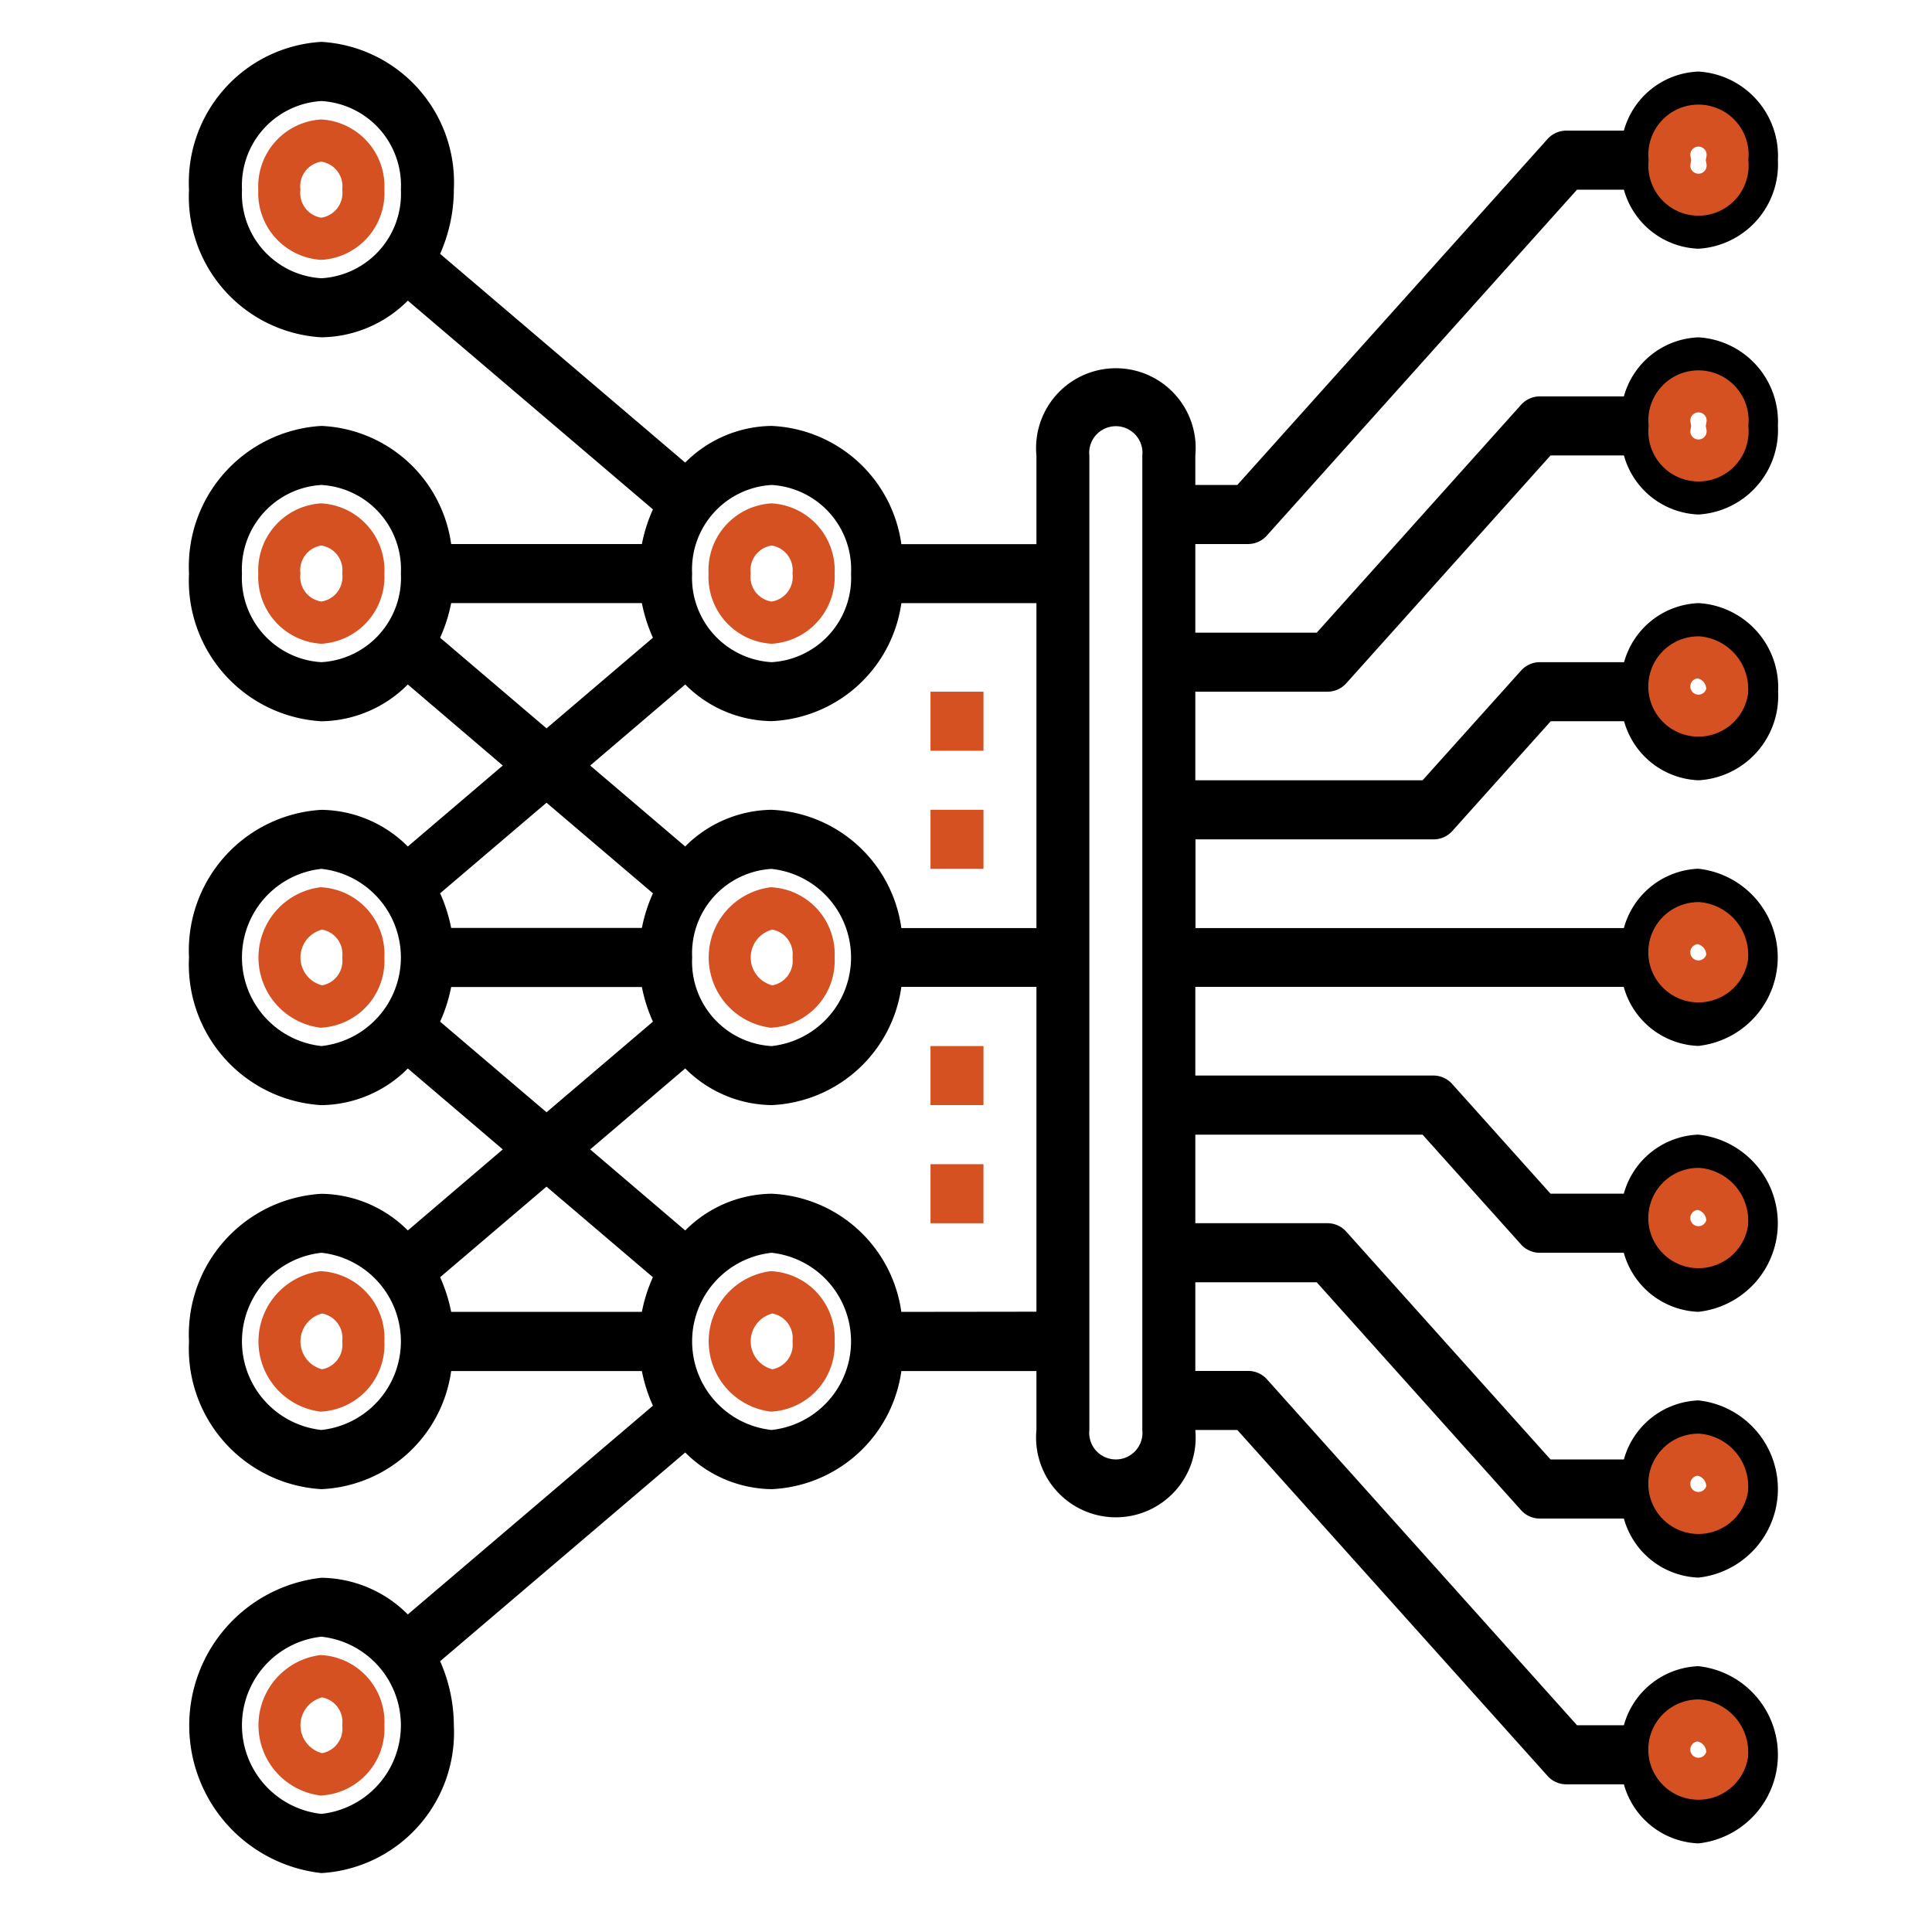 <svg xmlns="http://www.w3.org/2000/svg" xmlns:xlink="http://www.w3.org/1999/xlink" width="46" height="46" viewBox="0 0 46 46">
  <rect x="0" y="0" width="46" height="46" fill="#333333" stroke="none"/>
  <defs>
    <clipPath id="clip-machine-learning">
      <rect width="46" height="46"/>
    </clipPath>
  </defs>
  <g id="machine-learning" clip-path="url(#clip-machine-learning)">
    <rect width="46" height="46" fill="#fff"/>
    <g id="machine-learning-2" data-name="machine-learning" transform="translate(2.771 0.297)">
      <path id="Path_79" data-name="Path 79" d="M26.95,12.656a.6.6,0,0,0,.446-.206l7.381-8.231h1.116a1.916,1.916,0,0,0,1.775,1.406A2.012,2.012,0,0,0,39.56,3.516a2.012,2.012,0,0,0-1.892-2.109,1.916,1.916,0,0,0-1.775,1.406H34.516a.6.6,0,0,0-.446.206L26.689,11.25h-1v-.7a1.9,1.9,0,1,0-3.783,0v2.109H18.69A3.266,3.266,0,0,0,15.6,9.844a2.95,2.95,0,0,0-2.057.873L7.708,5.747a3.8,3.8,0,0,0,.327-1.529A3.353,3.353,0,0,0,4.882.7,3.353,3.353,0,0,0,1.729,4.219,3.353,3.353,0,0,0,4.882,7.734a2.95,2.95,0,0,0,2.057-.873l5.836,4.97a3.733,3.733,0,0,0-.263.825H7.971A3.266,3.266,0,0,0,4.882,9.844a3.353,3.353,0,0,0-3.153,3.516,3.353,3.353,0,0,0,3.153,3.516A2.95,2.95,0,0,0,6.939,16L9.2,17.93,6.939,19.858a2.95,2.95,0,0,0-2.057-.873A3.353,3.353,0,0,0,1.729,22.5a3.353,3.353,0,0,0,3.153,3.516,2.95,2.95,0,0,0,2.057-.873L9.2,27.07,6.939,29a2.95,2.95,0,0,0-2.057-.873,3.353,3.353,0,0,0-3.153,3.516,3.353,3.353,0,0,0,3.153,3.516,3.266,3.266,0,0,0,3.089-2.812h4.541a3.733,3.733,0,0,0,.263.825l-5.836,4.97a2.952,2.952,0,0,0-2.057-.873,3.537,3.537,0,0,0,0,7.031,3.353,3.353,0,0,0,3.153-3.516,3.8,3.8,0,0,0-.327-1.528l5.836-4.97a2.952,2.952,0,0,0,2.057.873,3.266,3.266,0,0,0,3.089-2.812h3.216V33.75a1.9,1.9,0,1,0,3.783,0h1l7.381,8.231a.6.6,0,0,0,.446.206h1.377a1.916,1.916,0,0,0,1.775,1.406,2.122,2.122,0,0,0,0-4.219,1.916,1.916,0,0,0-1.775,1.406H34.777L27.4,32.55a.6.6,0,0,0-.446-.206H25.689V30.234H28.58l4.859,5.419a.6.6,0,0,0,.446.206h2.008a1.916,1.916,0,0,0,1.775,1.406,2.122,2.122,0,0,0,0-4.219,1.916,1.916,0,0,0-1.775,1.406H34.146l-4.859-5.419a.6.6,0,0,0-.446-.206H25.689V26.719H31.1l2.337,2.606a.6.6,0,0,0,.446.206h2.008a1.916,1.916,0,0,0,1.775,1.406,2.122,2.122,0,0,0,0-4.219,1.916,1.916,0,0,0-1.775,1.406H34.146l-2.337-2.607a.6.6,0,0,0-.446-.206H25.689V23.2h10.2a1.916,1.916,0,0,0,1.775,1.406,2.122,2.122,0,0,0,0-4.219A1.916,1.916,0,0,0,35.893,21.8h-10.2V19.688h5.675a.6.6,0,0,0,.446-.206l2.337-2.607h1.747a1.916,1.916,0,0,0,1.775,1.406,2.012,2.012,0,0,0,1.892-2.109,2.012,2.012,0,0,0-1.892-2.109,1.916,1.916,0,0,0-1.775,1.406H33.886a.6.6,0,0,0-.446.206L31.1,18.281H25.689V16.172h3.153a.6.6,0,0,0,.446-.206l4.859-5.419h1.747a1.916,1.916,0,0,0,1.775,1.406A2.012,2.012,0,0,0,39.56,9.844a2.012,2.012,0,0,0-1.892-2.109,1.916,1.916,0,0,0-1.775,1.406H33.886a.6.6,0,0,0-.446.206L28.58,14.766H25.689V12.656ZM37.669,2.813a.67.67,0,0,1,.631.7.634.634,0,1,1-1.261,0A.67.67,0,0,1,37.669,2.813Zm0,37.969a.707.707,0,1,1-.63.7A.67.67,0,0,1,37.669,40.781Zm0-6.328a.707.707,0,1,1-.63.7A.67.67,0,0,1,37.669,34.453Zm0-6.328a.707.707,0,1,1-.63.7A.67.67,0,0,1,37.669,28.125Zm0-6.328a.707.707,0,1,1-.63.7A.67.67,0,0,1,37.669,21.8Zm0-6.328a.707.707,0,1,1-.63.7A.67.67,0,0,1,37.669,15.469Zm0-6.328a.707.707,0,1,1-.63.7A.67.67,0,0,1,37.669,9.141ZM18.69,14.063h3.216V21.8H18.69A3.266,3.266,0,0,0,15.6,18.984a2.95,2.95,0,0,0-2.057.873L11.281,17.93,13.544,16a2.95,2.95,0,0,0,2.057.873A3.266,3.266,0,0,0,18.69,14.063ZM13.709,22.5A2.012,2.012,0,0,1,15.6,20.391a2.122,2.122,0,0,1,0,4.219A2.012,2.012,0,0,1,13.709,22.5ZM15.6,11.25a2.012,2.012,0,0,1,1.892,2.109A2.012,2.012,0,0,1,15.6,15.469a2.012,2.012,0,0,1-1.892-2.109A2.012,2.012,0,0,1,15.6,11.25ZM4.882,6.328A2.012,2.012,0,0,1,2.991,4.219,2.012,2.012,0,0,1,4.882,2.109,2.012,2.012,0,0,1,6.774,4.219,2.012,2.012,0,0,1,4.882,6.328Zm0,9.141a2.012,2.012,0,0,1-1.892-2.109A2.012,2.012,0,0,1,4.882,11.25a2.012,2.012,0,0,1,1.892,2.109A2.012,2.012,0,0,1,4.882,15.469Zm2.826-.582a3.738,3.738,0,0,0,.263-.825h4.541a3.734,3.734,0,0,0,.263.825l-2.533,2.158Zm5.067,6.085a3.734,3.734,0,0,0-.263.825H7.971a3.738,3.738,0,0,0-.263-.825l2.533-2.157ZM4.882,24.609a2.122,2.122,0,0,1,0-4.219,2.122,2.122,0,0,1,0,4.219Zm2.826-.581a3.738,3.738,0,0,0,.263-.825h4.541a3.734,3.734,0,0,0,.263.825l-2.533,2.158Zm4.8,6.91H7.971a3.738,3.738,0,0,0-.263-.825l2.533-2.157,2.533,2.157A3.734,3.734,0,0,0,12.512,30.938ZM4.882,33.75a2.122,2.122,0,0,1,0-4.219,2.122,2.122,0,0,1,0,4.219Zm0,9.141a2.122,2.122,0,0,1,0-4.219,2.122,2.122,0,0,1,0,4.219ZM15.6,33.75a2.122,2.122,0,0,1,0-4.219,2.122,2.122,0,0,1,0,4.219Zm3.089-2.812A3.266,3.266,0,0,0,15.6,28.125,2.95,2.95,0,0,0,13.544,29L11.281,27.07l2.263-1.928a2.95,2.95,0,0,0,2.057.873A3.266,3.266,0,0,0,18.69,23.2h3.216v7.734Zm5.738,2.813a.634.634,0,1,1-1.261,0v-23.2a.634.634,0,1,1,1.261,0Z"/>
      <path id="Path_80" data-name="Path 80" d="M19.384,16.172h1.261v1.406H19.384Z" fill="#d55122"/>
      <path id="Path_81" data-name="Path 81" d="M19.384,18.984h1.261v1.406H19.384Z" fill="#d55122"/>
      <path id="Path_82" data-name="Path 82" d="M19.384,24.609h1.261v1.406H19.384Z" fill="#d55122"/>
      <path id="Path_83" data-name="Path 83" d="M19.384,27.422h1.261v1.406H19.384Z" fill="#d55122"/>
      <path id="Path_84" data-name="Path 84" d="M5.88,4.219a1.094,1.094,0,0,1-1,1.17,1.094,1.094,0,0,1-1-1.17,1.094,1.094,0,0,1,1-1.17A1.094,1.094,0,0,1,5.88,4.219Z" fill="none" stroke="#d55122" stroke-width="1"/>
      <path id="Path_85" data-name="Path 85" d="M16.6,13.359a1.094,1.094,0,0,1-1,1.17,1.094,1.094,0,0,1-1-1.17,1.094,1.094,0,0,1,1-1.17A1.094,1.094,0,0,1,16.6,13.359Z" fill="none" stroke="#d55122" stroke-width="1"/>
      <path id="Path_86" data-name="Path 86" d="M38.351,3.516a.694.694,0,1,1-1.364,0,.694.694,0,1,1,1.364,0Z" fill="none" stroke="#d55122" stroke-width="1"/>
      <path id="Path_87" data-name="Path 87" d="M38.351,9.844a.694.694,0,1,1-1.364,0,.694.694,0,1,1,1.364,0Z" fill="none" stroke="#d55122" stroke-width="1"/>
      <path id="Path_88" data-name="Path 88" d="M38.351,16.172a.694.694,0,1,1-.682-.818A.759.759,0,0,1,38.351,16.172Z" fill="none" stroke="#d55122" stroke-width="1"/>
      <path id="Path_89" data-name="Path 89" d="M38.351,22.5a.694.694,0,1,1-.682-.818A.759.759,0,0,1,38.351,22.5Z" fill="none" stroke="#d55122" stroke-width="1"/>
      <path id="Path_90" data-name="Path 90" d="M38.351,28.828a.694.694,0,1,1-.682-.818A.759.759,0,0,1,38.351,28.828Z" fill="none" stroke="#d55122" stroke-width="1"/>
      <path id="Path_91" data-name="Path 91" d="M38.351,35.156a.694.694,0,1,1-.682-.818A.759.759,0,0,1,38.351,35.156Z" fill="none" stroke="#d55122" stroke-width="1"/>
      <path id="Path_92" data-name="Path 92" d="M38.351,41.484a.694.694,0,1,1-.682-.818A.759.759,0,0,1,38.351,41.484Z" fill="none" stroke="#d55122" stroke-width="1"/>
      <path id="Path_93" data-name="Path 93" d="M16.6,22.5a1.094,1.094,0,0,1-1,1.17,1.185,1.185,0,0,1,0-2.34A1.094,1.094,0,0,1,16.6,22.5Z" fill="none" stroke="#d55122" stroke-width="1"/>
      <path id="Path_94" data-name="Path 94" d="M16.6,31.641a1.094,1.094,0,0,1-1,1.17,1.185,1.185,0,0,1,0-2.34A1.094,1.094,0,0,1,16.6,31.641Z" fill="none" stroke="#d55122" stroke-width="1"/>
      <path id="Path_95" data-name="Path 95" d="M5.88,13.359a1.094,1.094,0,0,1-1,1.17,1.094,1.094,0,0,1-1-1.17,1.094,1.094,0,0,1,1-1.17A1.094,1.094,0,0,1,5.88,13.359Z" fill="none" stroke="#d55122" stroke-width="1"/>
      <path id="Path_96" data-name="Path 96" d="M5.88,22.5a1.094,1.094,0,0,1-1,1.17,1.185,1.185,0,0,1,0-2.34A1.094,1.094,0,0,1,5.88,22.5Z" fill="none" stroke="#d55122" stroke-width="1"/>
      <path id="Path_97" data-name="Path 97" d="M5.88,31.641a1.094,1.094,0,0,1-1,1.17,1.185,1.185,0,0,1,0-2.34A1.094,1.094,0,0,1,5.88,31.641Z" fill="none" stroke="#d55122" stroke-width="1"/>
      <path id="Path_98" data-name="Path 98" d="M5.88,40.781a1.094,1.094,0,0,1-1,1.17,1.185,1.185,0,0,1,0-2.34A1.094,1.094,0,0,1,5.88,40.781Z" fill="none" stroke="#d55122" stroke-width="1"/>
    </g>
  </g>
</svg>
